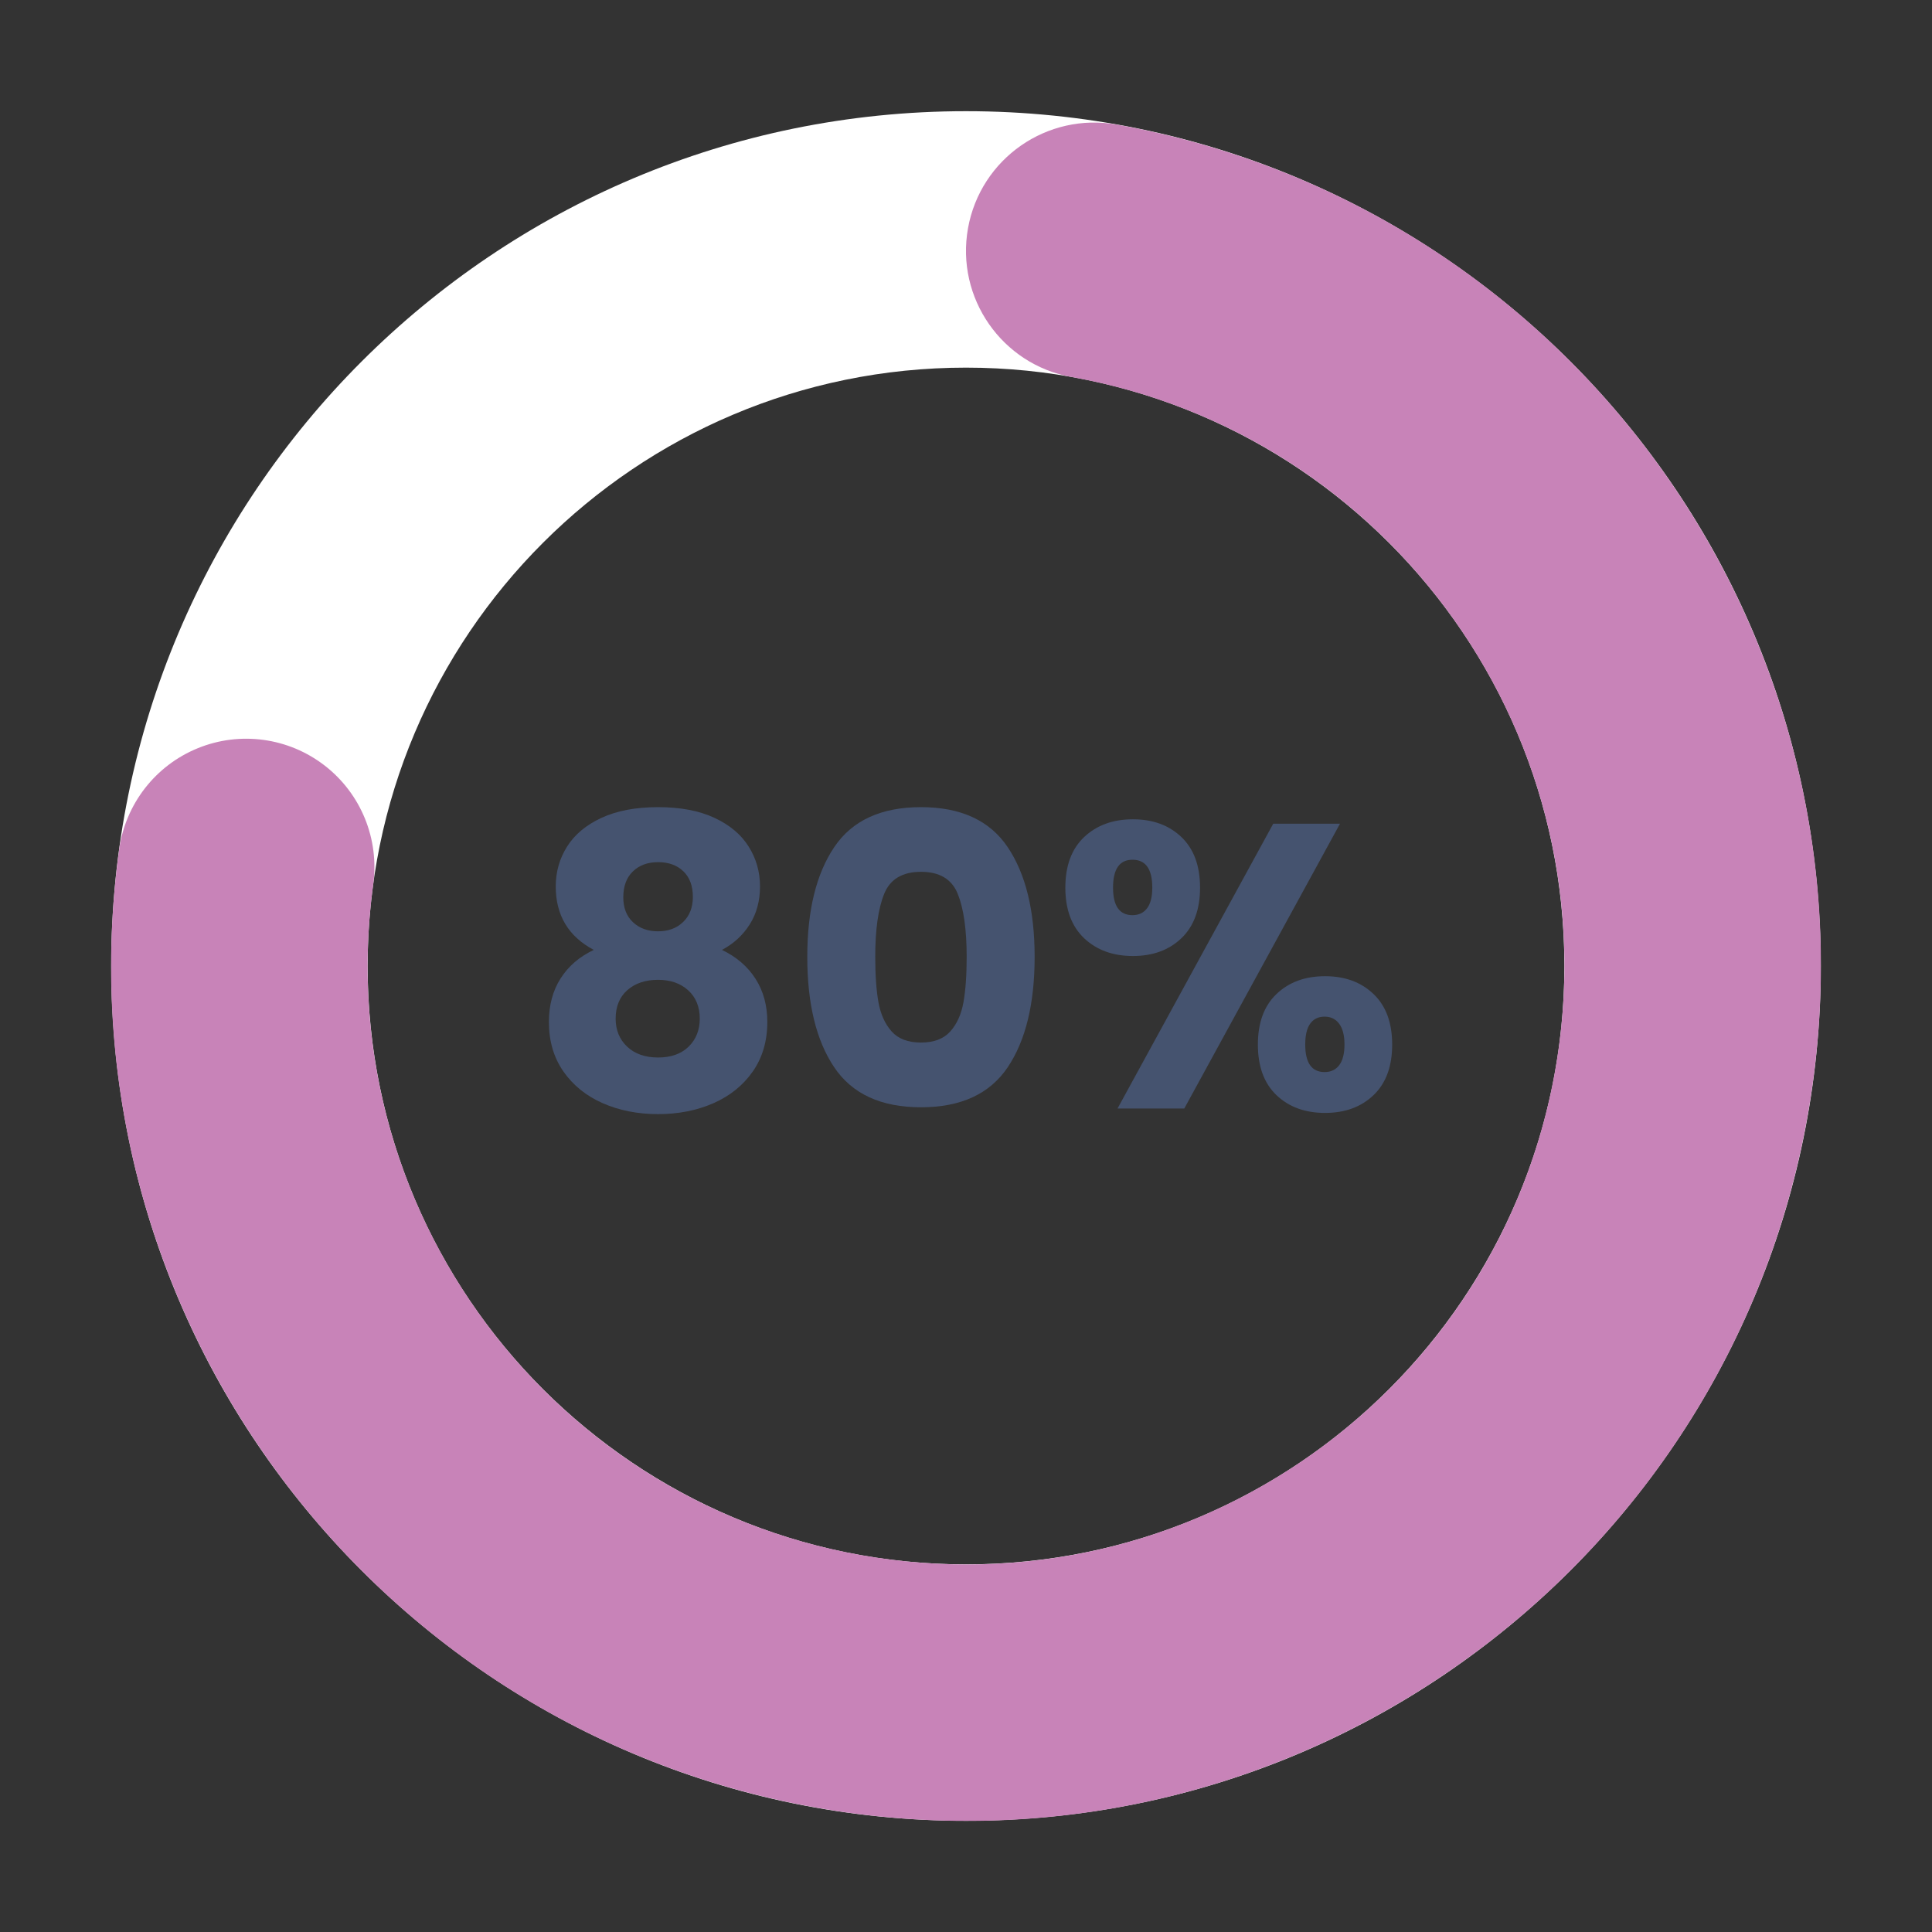 <?xml version="1.0" encoding="UTF-8"?> <svg xmlns="http://www.w3.org/2000/svg" xmlns:xlink="http://www.w3.org/1999/xlink" width="600" zoomAndPan="magnify" viewBox="0 0 450 450" height="600" preserveAspectRatio="xMidYMid meet" version="1.0"><rect x="0" y="0" width="450" height="450" fill="#333333" stroke="none"/><defs><g></g><clipPath id="ca0928dc23"><path d="M 25.898 25.898 L 424.102 25.898 L 424.102 424.102 L 25.898 424.102 Z M 25.898 25.898 " clip-rule="nonzero"></path></clipPath><clipPath id="dda495a67a"><path d="M 225 25.898 C 334.961 25.898 424.102 115.039 424.102 225 C 424.102 334.961 334.961 424.102 225 424.102 C 115.039 424.102 25.898 334.961 25.898 225 C 25.898 115.039 115.039 25.898 225 25.898 L 225 85.629 C 148.027 85.629 85.629 148.027 85.629 225 C 85.629 301.973 148.027 364.371 225 364.371 C 301.973 364.371 364.371 301.973 364.371 225 C 364.371 148.027 301.973 85.629 225 85.629 Z M 225 25.898 " clip-rule="nonzero"></path></clipPath><clipPath id="b566e1a411"><path d="M 25 28 L 425 28 L 425 425 L 25 425 Z M 25 28 " clip-rule="nonzero"></path></clipPath><clipPath id="d757d19281"><path d="M 260.137 29.02 C 367.336 48.242 439.203 150.027 421.438 257.477 C 403.672 364.93 302.867 438.168 195.188 421.859 C 87.504 405.551 12.906 305.75 27.754 197.855 C 29.211 187.285 36.195 178.293 46.074 174.27 C 55.957 170.242 67.234 171.797 75.66 178.34 C 84.09 184.887 88.383 195.43 86.93 206 C 76.535 281.523 128.754 351.387 204.129 362.801 C 279.508 374.215 350.07 322.949 362.504 247.734 C 374.941 172.52 324.637 101.27 249.594 87.816 C 233.359 84.902 222.559 69.383 225.469 53.148 C 228.379 36.914 243.902 26.109 260.137 29.02 Z M 260.137 29.02 " clip-rule="nonzero"></path></clipPath></defs><g clip-path="url(#ca0928dc23)"><g clip-path="url(#dda495a67a)"><path fill="#ffffff" d="M 25.898 25.898 L 424.102 25.898 L 424.102 424.102 L 25.898 424.102 Z M 25.898 25.898 " fill-opacity="1" fill-rule="nonzero"></path></g></g><g clip-path="url(#b566e1a411)"><g clip-path="url(#d757d19281)"><path fill="#c883b8" d="M 25.898 25.898 L 424.102 25.898 L 424.102 424.102 L 25.898 424.102 Z M 25.898 25.898 " fill-opacity="1" fill-rule="nonzero"></path></g></g><g fill="#45536f" fill-opacity="1"><g transform="translate(122.755, 258.188)"><g><path d="M 15.547 -36.938 C 9.641 -40.07 6.688 -45 6.688 -51.719 C 6.688 -55.113 7.566 -58.207 9.328 -61 C 11.086 -63.801 13.754 -66.031 17.328 -67.688 C 20.91 -69.352 25.312 -70.188 30.531 -70.188 C 35.738 -70.188 40.117 -69.352 43.672 -67.688 C 47.223 -66.031 49.875 -63.801 51.625 -61 C 53.383 -58.207 54.266 -55.113 54.266 -51.719 C 54.266 -48.332 53.461 -45.379 51.859 -42.859 C 50.266 -40.348 48.113 -38.375 45.406 -36.938 C 48.801 -35.301 51.41 -33.051 53.234 -30.188 C 55.055 -27.332 55.969 -23.988 55.969 -20.156 C 55.969 -15.695 54.836 -11.848 52.578 -8.609 C 50.316 -5.379 47.254 -2.914 43.391 -1.219 C 39.523 0.469 35.238 1.312 30.531 1.312 C 25.812 1.312 21.52 0.469 17.656 -1.219 C 13.801 -2.914 10.742 -5.379 8.484 -8.609 C 6.223 -11.848 5.094 -15.695 5.094 -20.156 C 5.094 -24.051 6 -27.426 7.812 -30.281 C 9.633 -33.145 12.211 -35.363 15.547 -36.938 Z M 38.625 -49.281 C 38.625 -51.852 37.883 -53.844 36.406 -55.25 C 34.938 -56.664 32.977 -57.375 30.531 -57.375 C 28.082 -57.375 26.117 -56.648 24.641 -55.203 C 23.16 -53.766 22.422 -51.758 22.422 -49.188 C 22.422 -46.727 23.176 -44.789 24.688 -43.375 C 26.195 -41.969 28.145 -41.266 30.531 -41.266 C 32.914 -41.266 34.859 -41.988 36.359 -43.438 C 37.867 -44.883 38.625 -46.832 38.625 -49.281 Z M 30.531 -29.969 C 27.57 -29.969 25.18 -29.164 23.359 -27.562 C 21.547 -25.957 20.641 -23.742 20.641 -20.922 C 20.641 -18.273 21.531 -16.102 23.312 -14.406 C 25.102 -12.719 27.508 -11.875 30.531 -11.875 C 33.539 -11.875 35.91 -12.719 37.641 -14.406 C 39.367 -16.102 40.234 -18.273 40.234 -20.922 C 40.234 -23.68 39.336 -25.879 37.547 -27.516 C 35.754 -29.148 33.414 -29.969 30.531 -29.969 Z M 30.531 -29.969 "></path></g></g></g><g fill="#45536f" fill-opacity="1"><g transform="translate(183.798, 258.188)"><g><path d="M 4.234 -35.328 C 4.234 -46.129 6.32 -54.641 10.5 -60.859 C 14.676 -67.078 21.414 -70.188 30.719 -70.188 C 40.008 -70.188 46.742 -67.078 50.922 -60.859 C 55.098 -54.641 57.188 -46.129 57.188 -35.328 C 57.188 -24.398 55.098 -15.828 50.922 -9.609 C 46.742 -3.391 40.008 -0.281 30.719 -0.281 C 21.414 -0.281 14.676 -3.391 10.5 -9.609 C 6.32 -15.828 4.234 -24.398 4.234 -35.328 Z M 41.359 -35.328 C 41.359 -41.672 40.664 -46.555 39.281 -49.984 C 37.906 -53.41 35.051 -55.125 30.719 -55.125 C 26.383 -55.125 23.523 -53.41 22.141 -49.984 C 20.754 -46.555 20.062 -41.672 20.062 -35.328 C 20.062 -31.055 20.312 -27.523 20.812 -24.734 C 21.32 -21.941 22.344 -19.68 23.875 -17.953 C 25.414 -16.223 27.695 -15.359 30.719 -15.359 C 33.727 -15.359 36.004 -16.223 37.547 -17.953 C 39.086 -19.68 40.109 -21.941 40.609 -24.734 C 41.109 -27.523 41.359 -31.055 41.359 -35.328 Z M 41.359 -35.328 "></path></g></g></g><g fill="#45536f" fill-opacity="1"><g transform="translate(245.218, 258.188)"><g><path d="M 2.922 -51.438 C 2.922 -56.531 4.379 -60.457 7.297 -63.219 C 10.223 -65.977 14.008 -67.359 18.656 -67.359 C 23.301 -67.359 27.066 -65.977 29.953 -63.219 C 32.848 -60.457 34.297 -56.531 34.297 -51.438 C 34.297 -46.352 32.848 -42.426 29.953 -39.656 C 27.066 -36.895 23.301 -35.516 18.656 -35.516 C 14.008 -35.516 10.223 -36.895 7.297 -39.656 C 4.379 -42.426 2.922 -46.352 2.922 -51.438 Z M 66.891 -66.328 L 30.625 0 L 15.078 0 L 51.344 -66.328 Z M 18.562 -57.938 C 15.539 -57.938 14.031 -55.77 14.031 -51.438 C 14.031 -47.164 15.539 -45.031 18.562 -45.031 C 20.008 -45.031 21.141 -45.562 21.953 -46.625 C 22.766 -47.695 23.172 -49.301 23.172 -51.438 C 23.172 -55.77 21.633 -57.938 18.562 -57.938 Z M 47.766 -14.891 C 47.766 -19.973 49.207 -23.895 52.094 -26.656 C 54.988 -29.426 58.758 -30.812 63.406 -30.812 C 68.051 -30.812 71.816 -29.426 74.703 -26.656 C 77.598 -23.895 79.047 -19.973 79.047 -14.891 C 79.047 -9.797 77.598 -5.867 74.703 -3.109 C 71.816 -0.348 68.051 1.031 63.406 1.031 C 58.758 1.031 54.988 -0.348 52.094 -3.109 C 49.207 -5.867 47.766 -9.797 47.766 -14.891 Z M 63.312 -21.391 C 61.863 -21.391 60.75 -20.852 59.969 -19.781 C 59.188 -18.719 58.797 -17.086 58.797 -14.891 C 58.797 -10.617 60.301 -8.484 63.312 -8.484 C 64.758 -8.484 65.891 -9.016 66.703 -10.078 C 67.523 -11.148 67.938 -12.754 67.938 -14.891 C 67.938 -17.023 67.523 -18.641 66.703 -19.734 C 65.891 -20.836 64.758 -21.391 63.312 -21.391 Z M 63.312 -21.391 "></path></g></g></g></svg> 